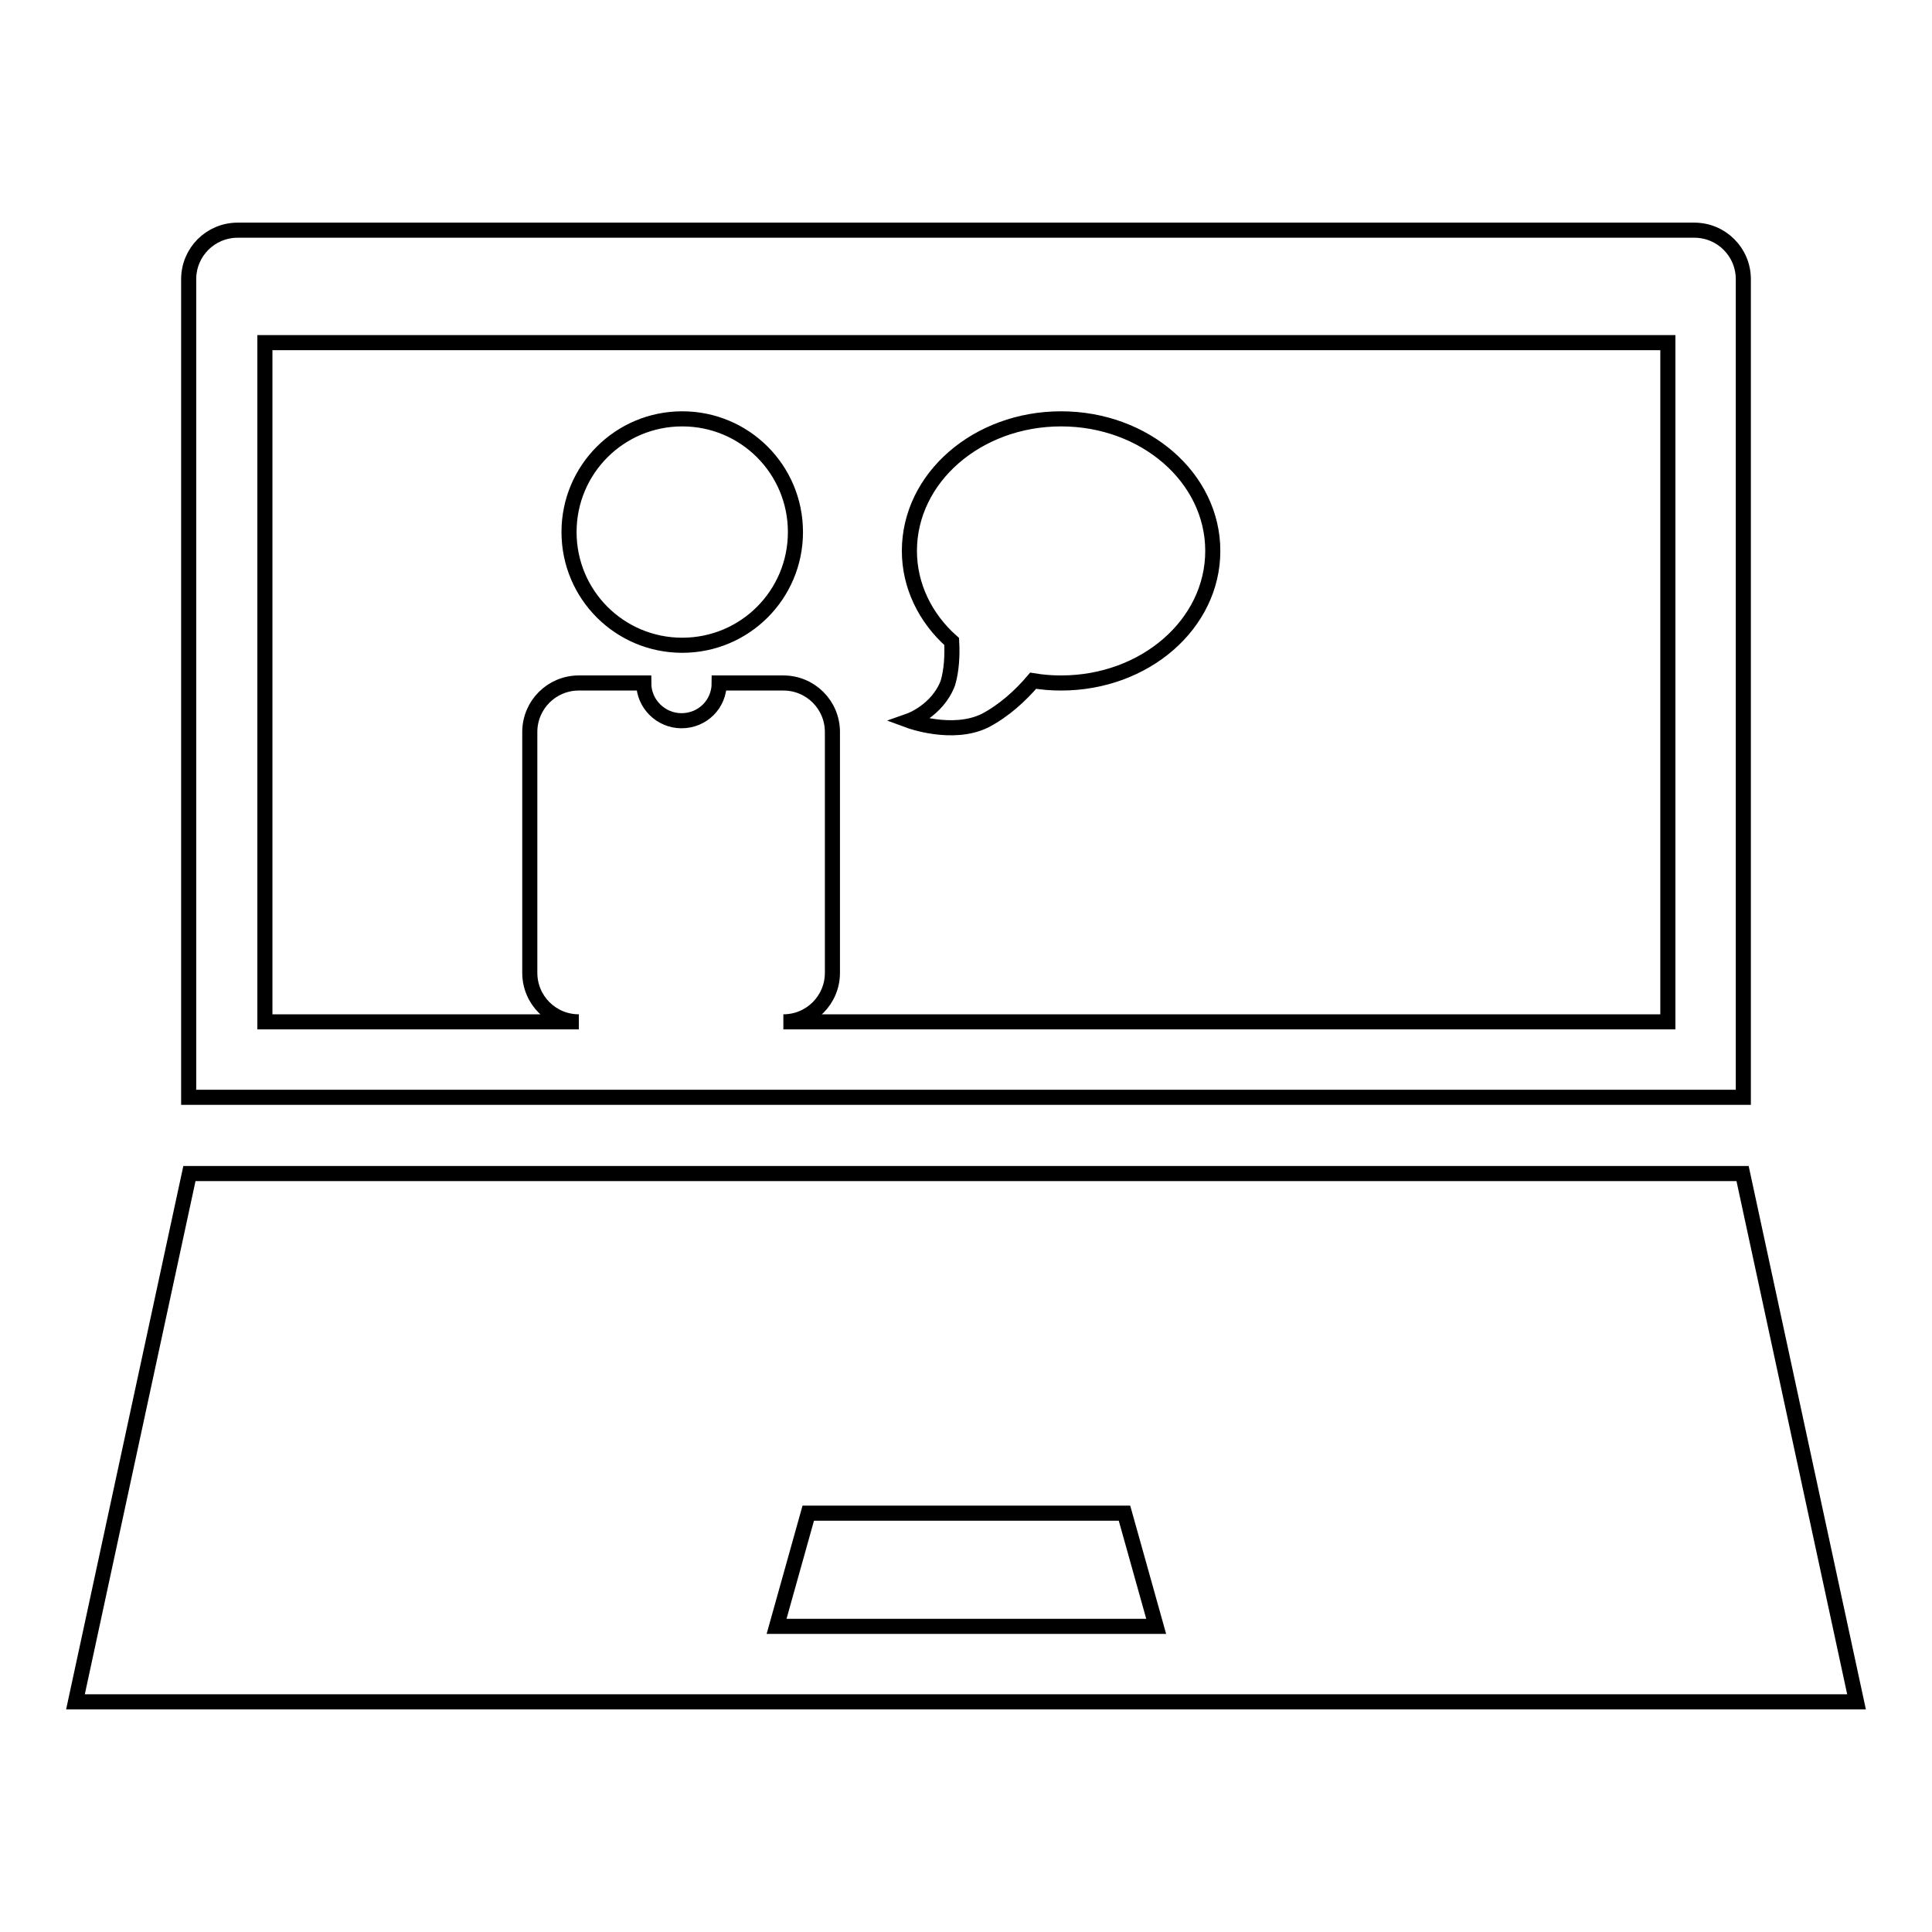 <?xml version="1.0" encoding="utf-8"?>
<!-- Svg Vector Icons : http://www.onlinewebfonts.com/icon -->
<!DOCTYPE svg PUBLIC "-//W3C//DTD SVG 1.1//EN" "http://www.w3.org/Graphics/SVG/1.1/DTD/svg11.dtd">
<svg version="1.1" xmlns="http://www.w3.org/2000/svg" xmlns:xlink="http://www.w3.org/1999/xlink" x="0px" y="0px" viewBox="0 0 256 256" enable-background="new 0 0 256 256" xml:space="preserve">
<g><g><path stroke-width="2" fill-opacity="0" stroke="#000000"  d="M120.5,95.5c0,0,5.7,2.1,10,0c2.5-1.3,4.7-3.3,6.4-5.3c1.2,0.2,2.4,0.3,3.7,0.3c11.1,0,20.1-7.8,20.1-17.5s-9-17.5-20.1-17.5c-11.1,0-20.1,7.8-20.1,17.5c0,4.6,2.1,8.9,5.6,12c0.1,1.8,0,3.8-0.5,5.5C124.2,94.2,120.5,95.5,120.5,95.5z M90.4,85.5c8.3,0,15-6.7,15-15c0-8.3-6.7-15-15-15s-15,6.7-15,15C75.4,78.8,82.1,85.5,90.4,85.5z M230.9,155.5H25.1l-15.1,70h236L230.9,155.5z M102.9,215.5l4.2-15H149l4.2,15H102.9z M231,37c0-3.6-2.9-6.5-6.5-6.5h-193c-3.6,0-6.5,2.9-6.5,6.5v108.4h206L231,37L231,37z M221,135.4H103.8c3.6,0,6.5-2.9,6.5-6.5V97c0-3.6-2.9-6.5-6.5-6.5h-8.5c0,2.8-2.2,5-5,5c-2.7,0-5-2.2-5-5h-8.6c-3.6,0-6.5,2.9-6.5,6.5v31.9c0,3.6,2.9,6.5,6.5,6.5H35.1v-90H221V135.4z"/></g></g>
</svg>